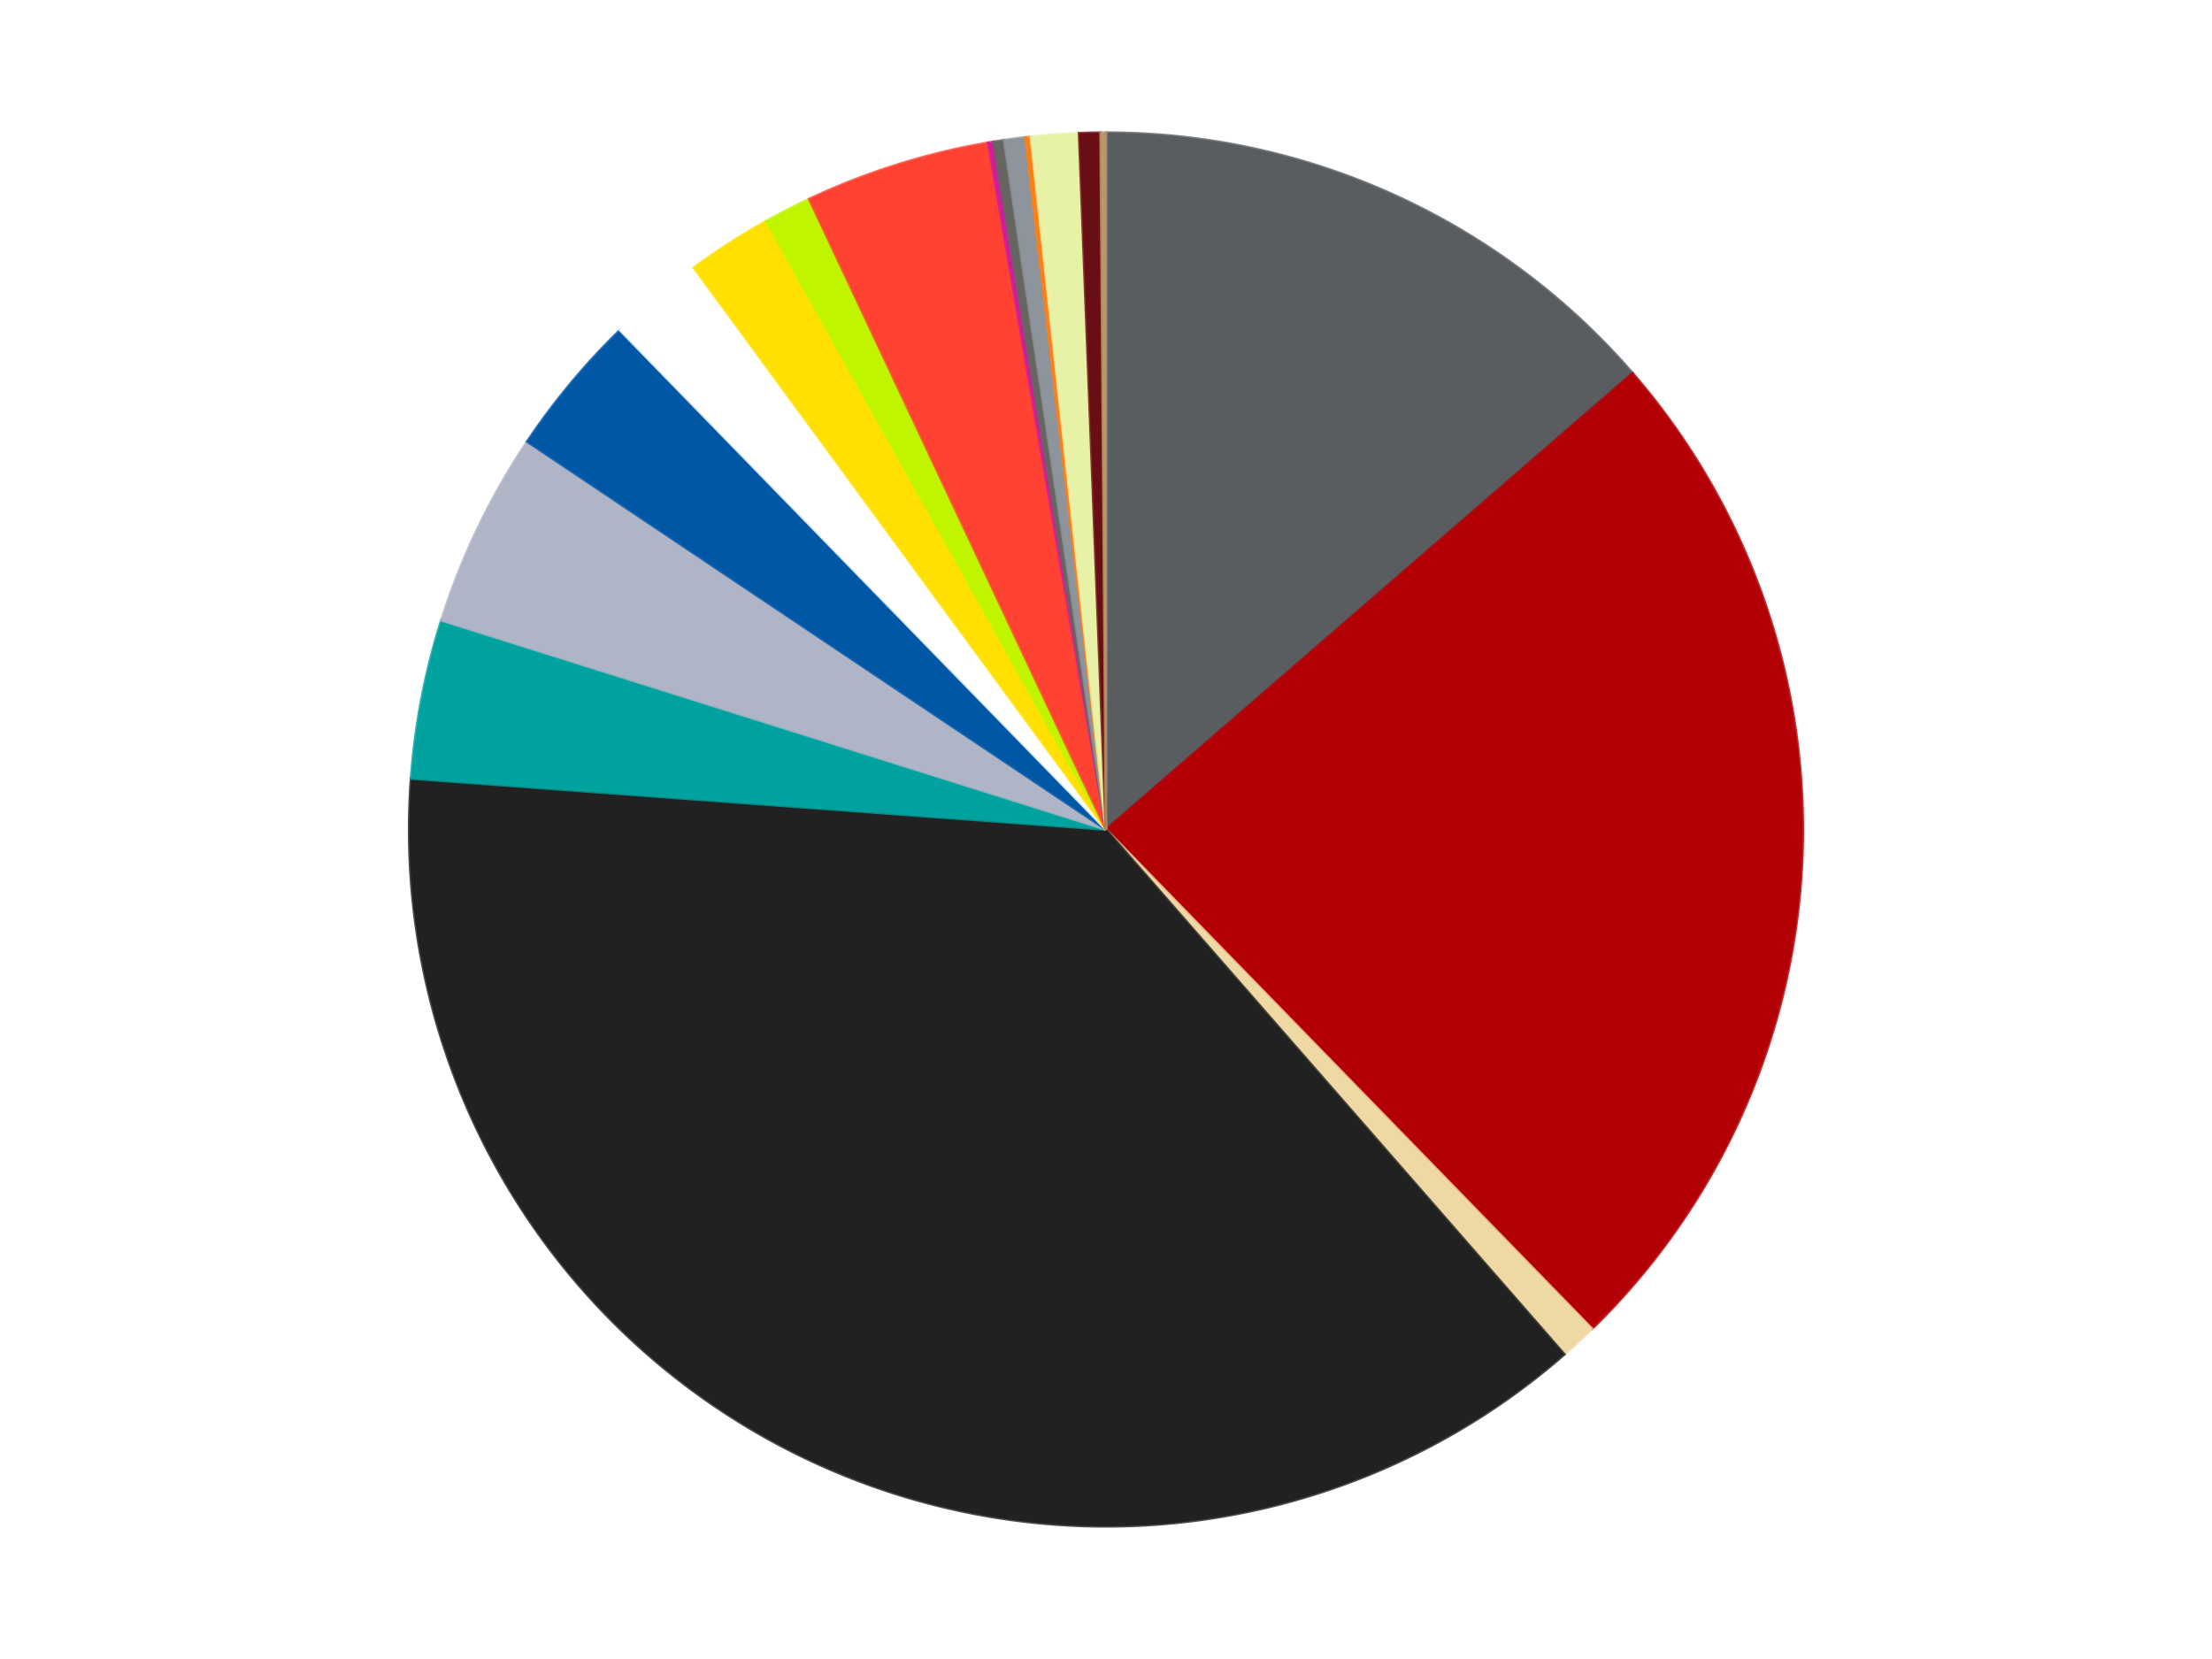 <?xml version='1.0' encoding='utf-8'?>
<svg xmlns="http://www.w3.org/2000/svg" xmlns:xlink="http://www.w3.org/1999/xlink" id="chart-e5a6574c-41d6-48aa-934e-f34b0ff40333" class="pygal-chart" viewBox="0 0 800 600"><!--Generated with pygal 3.0.4 (lxml) ©Kozea 2012-2016 on 2024-07-01--><!--http://pygal.org--><!--http://github.com/Kozea/pygal--><defs><style type="text/css">#chart-e5a6574c-41d6-48aa-934e-f34b0ff40333{-webkit-user-select:none;-webkit-font-smoothing:antialiased;font-family:Consolas,"Liberation Mono",Menlo,Courier,monospace}#chart-e5a6574c-41d6-48aa-934e-f34b0ff40333 .title{font-family:Consolas,"Liberation Mono",Menlo,Courier,monospace;font-size:16px}#chart-e5a6574c-41d6-48aa-934e-f34b0ff40333 .legends .legend text{font-family:Consolas,"Liberation Mono",Menlo,Courier,monospace;font-size:14px}#chart-e5a6574c-41d6-48aa-934e-f34b0ff40333 .axis text{font-family:Consolas,"Liberation Mono",Menlo,Courier,monospace;font-size:10px}#chart-e5a6574c-41d6-48aa-934e-f34b0ff40333 .axis text.major{font-family:Consolas,"Liberation Mono",Menlo,Courier,monospace;font-size:10px}#chart-e5a6574c-41d6-48aa-934e-f34b0ff40333 .text-overlay text.value{font-family:Consolas,"Liberation Mono",Menlo,Courier,monospace;font-size:16px}#chart-e5a6574c-41d6-48aa-934e-f34b0ff40333 .text-overlay text.label{font-family:Consolas,"Liberation Mono",Menlo,Courier,monospace;font-size:10px}#chart-e5a6574c-41d6-48aa-934e-f34b0ff40333 .tooltip{font-family:Consolas,"Liberation Mono",Menlo,Courier,monospace;font-size:14px}#chart-e5a6574c-41d6-48aa-934e-f34b0ff40333 text.no_data{font-family:Consolas,"Liberation Mono",Menlo,Courier,monospace;font-size:64px}
#chart-e5a6574c-41d6-48aa-934e-f34b0ff40333{background-color:transparent}#chart-e5a6574c-41d6-48aa-934e-f34b0ff40333 path,#chart-e5a6574c-41d6-48aa-934e-f34b0ff40333 line,#chart-e5a6574c-41d6-48aa-934e-f34b0ff40333 rect,#chart-e5a6574c-41d6-48aa-934e-f34b0ff40333 circle{-webkit-transition:150ms;-moz-transition:150ms;transition:150ms}#chart-e5a6574c-41d6-48aa-934e-f34b0ff40333 .graph &gt; .background{fill:transparent}#chart-e5a6574c-41d6-48aa-934e-f34b0ff40333 .plot &gt; .background{fill:transparent}#chart-e5a6574c-41d6-48aa-934e-f34b0ff40333 .graph{fill:rgba(0,0,0,.87)}#chart-e5a6574c-41d6-48aa-934e-f34b0ff40333 text.no_data{fill:rgba(0,0,0,1)}#chart-e5a6574c-41d6-48aa-934e-f34b0ff40333 .title{fill:rgba(0,0,0,1)}#chart-e5a6574c-41d6-48aa-934e-f34b0ff40333 .legends .legend text{fill:rgba(0,0,0,.87)}#chart-e5a6574c-41d6-48aa-934e-f34b0ff40333 .legends .legend:hover text{fill:rgba(0,0,0,1)}#chart-e5a6574c-41d6-48aa-934e-f34b0ff40333 .axis .line{stroke:rgba(0,0,0,1)}#chart-e5a6574c-41d6-48aa-934e-f34b0ff40333 .axis .guide.line{stroke:rgba(0,0,0,.54)}#chart-e5a6574c-41d6-48aa-934e-f34b0ff40333 .axis .major.line{stroke:rgba(0,0,0,.87)}#chart-e5a6574c-41d6-48aa-934e-f34b0ff40333 .axis text.major{fill:rgba(0,0,0,1)}#chart-e5a6574c-41d6-48aa-934e-f34b0ff40333 .axis.y .guides:hover .guide.line,#chart-e5a6574c-41d6-48aa-934e-f34b0ff40333 .line-graph .axis.x .guides:hover .guide.line,#chart-e5a6574c-41d6-48aa-934e-f34b0ff40333 .stackedline-graph .axis.x .guides:hover .guide.line,#chart-e5a6574c-41d6-48aa-934e-f34b0ff40333 .xy-graph .axis.x .guides:hover .guide.line{stroke:rgba(0,0,0,1)}#chart-e5a6574c-41d6-48aa-934e-f34b0ff40333 .axis .guides:hover text{fill:rgba(0,0,0,1)}#chart-e5a6574c-41d6-48aa-934e-f34b0ff40333 .reactive{fill-opacity:1.0;stroke-opacity:.8;stroke-width:1}#chart-e5a6574c-41d6-48aa-934e-f34b0ff40333 .ci{stroke:rgba(0,0,0,.87)}#chart-e5a6574c-41d6-48aa-934e-f34b0ff40333 .reactive.active,#chart-e5a6574c-41d6-48aa-934e-f34b0ff40333 .active .reactive{fill-opacity:0.6;stroke-opacity:.9;stroke-width:4}#chart-e5a6574c-41d6-48aa-934e-f34b0ff40333 .ci .reactive.active{stroke-width:1.5}#chart-e5a6574c-41d6-48aa-934e-f34b0ff40333 .series text{fill:rgba(0,0,0,1)}#chart-e5a6574c-41d6-48aa-934e-f34b0ff40333 .tooltip rect{fill:transparent;stroke:rgba(0,0,0,1);-webkit-transition:opacity 150ms;-moz-transition:opacity 150ms;transition:opacity 150ms}#chart-e5a6574c-41d6-48aa-934e-f34b0ff40333 .tooltip .label{fill:rgba(0,0,0,.87)}#chart-e5a6574c-41d6-48aa-934e-f34b0ff40333 .tooltip .label{fill:rgba(0,0,0,.87)}#chart-e5a6574c-41d6-48aa-934e-f34b0ff40333 .tooltip .legend{font-size:.8em;fill:rgba(0,0,0,.54)}#chart-e5a6574c-41d6-48aa-934e-f34b0ff40333 .tooltip .x_label{font-size:.6em;fill:rgba(0,0,0,1)}#chart-e5a6574c-41d6-48aa-934e-f34b0ff40333 .tooltip .xlink{font-size:.5em;text-decoration:underline}#chart-e5a6574c-41d6-48aa-934e-f34b0ff40333 .tooltip .value{font-size:1.5em}#chart-e5a6574c-41d6-48aa-934e-f34b0ff40333 .bound{font-size:.5em}#chart-e5a6574c-41d6-48aa-934e-f34b0ff40333 .max-value{font-size:.75em;fill:rgba(0,0,0,.54)}#chart-e5a6574c-41d6-48aa-934e-f34b0ff40333 .map-element{fill:transparent;stroke:rgba(0,0,0,.54) !important}#chart-e5a6574c-41d6-48aa-934e-f34b0ff40333 .map-element .reactive{fill-opacity:inherit;stroke-opacity:inherit}#chart-e5a6574c-41d6-48aa-934e-f34b0ff40333 .color-0,#chart-e5a6574c-41d6-48aa-934e-f34b0ff40333 .color-0 a:visited{stroke:#F44336;fill:#F44336}#chart-e5a6574c-41d6-48aa-934e-f34b0ff40333 .color-1,#chart-e5a6574c-41d6-48aa-934e-f34b0ff40333 .color-1 a:visited{stroke:#3F51B5;fill:#3F51B5}#chart-e5a6574c-41d6-48aa-934e-f34b0ff40333 .color-2,#chart-e5a6574c-41d6-48aa-934e-f34b0ff40333 .color-2 a:visited{stroke:#009688;fill:#009688}#chart-e5a6574c-41d6-48aa-934e-f34b0ff40333 .color-3,#chart-e5a6574c-41d6-48aa-934e-f34b0ff40333 .color-3 a:visited{stroke:#FFC107;fill:#FFC107}#chart-e5a6574c-41d6-48aa-934e-f34b0ff40333 .color-4,#chart-e5a6574c-41d6-48aa-934e-f34b0ff40333 .color-4 a:visited{stroke:#FF5722;fill:#FF5722}#chart-e5a6574c-41d6-48aa-934e-f34b0ff40333 .color-5,#chart-e5a6574c-41d6-48aa-934e-f34b0ff40333 .color-5 a:visited{stroke:#9C27B0;fill:#9C27B0}#chart-e5a6574c-41d6-48aa-934e-f34b0ff40333 .color-6,#chart-e5a6574c-41d6-48aa-934e-f34b0ff40333 .color-6 a:visited{stroke:#03A9F4;fill:#03A9F4}#chart-e5a6574c-41d6-48aa-934e-f34b0ff40333 .color-7,#chart-e5a6574c-41d6-48aa-934e-f34b0ff40333 .color-7 a:visited{stroke:#8BC34A;fill:#8BC34A}#chart-e5a6574c-41d6-48aa-934e-f34b0ff40333 .color-8,#chart-e5a6574c-41d6-48aa-934e-f34b0ff40333 .color-8 a:visited{stroke:#FF9800;fill:#FF9800}#chart-e5a6574c-41d6-48aa-934e-f34b0ff40333 .color-9,#chart-e5a6574c-41d6-48aa-934e-f34b0ff40333 .color-9 a:visited{stroke:#E91E63;fill:#E91E63}#chart-e5a6574c-41d6-48aa-934e-f34b0ff40333 .color-10,#chart-e5a6574c-41d6-48aa-934e-f34b0ff40333 .color-10 a:visited{stroke:#2196F3;fill:#2196F3}#chart-e5a6574c-41d6-48aa-934e-f34b0ff40333 .color-11,#chart-e5a6574c-41d6-48aa-934e-f34b0ff40333 .color-11 a:visited{stroke:#4CAF50;fill:#4CAF50}#chart-e5a6574c-41d6-48aa-934e-f34b0ff40333 .color-12,#chart-e5a6574c-41d6-48aa-934e-f34b0ff40333 .color-12 a:visited{stroke:#FFEB3B;fill:#FFEB3B}#chart-e5a6574c-41d6-48aa-934e-f34b0ff40333 .color-13,#chart-e5a6574c-41d6-48aa-934e-f34b0ff40333 .color-13 a:visited{stroke:#673AB7;fill:#673AB7}#chart-e5a6574c-41d6-48aa-934e-f34b0ff40333 .color-14,#chart-e5a6574c-41d6-48aa-934e-f34b0ff40333 .color-14 a:visited{stroke:#00BCD4;fill:#00BCD4}#chart-e5a6574c-41d6-48aa-934e-f34b0ff40333 .color-15,#chart-e5a6574c-41d6-48aa-934e-f34b0ff40333 .color-15 a:visited{stroke:#CDDC39;fill:#CDDC39}#chart-e5a6574c-41d6-48aa-934e-f34b0ff40333 .color-16,#chart-e5a6574c-41d6-48aa-934e-f34b0ff40333 .color-16 a:visited{stroke:#9E9E9E;fill:#9E9E9E}#chart-e5a6574c-41d6-48aa-934e-f34b0ff40333 .color-17,#chart-e5a6574c-41d6-48aa-934e-f34b0ff40333 .color-17 a:visited{stroke:#607D8B;fill:#607D8B}#chart-e5a6574c-41d6-48aa-934e-f34b0ff40333 .text-overlay .color-0 text{fill:black}#chart-e5a6574c-41d6-48aa-934e-f34b0ff40333 .text-overlay .color-1 text{fill:black}#chart-e5a6574c-41d6-48aa-934e-f34b0ff40333 .text-overlay .color-2 text{fill:black}#chart-e5a6574c-41d6-48aa-934e-f34b0ff40333 .text-overlay .color-3 text{fill:black}#chart-e5a6574c-41d6-48aa-934e-f34b0ff40333 .text-overlay .color-4 text{fill:black}#chart-e5a6574c-41d6-48aa-934e-f34b0ff40333 .text-overlay .color-5 text{fill:black}#chart-e5a6574c-41d6-48aa-934e-f34b0ff40333 .text-overlay .color-6 text{fill:black}#chart-e5a6574c-41d6-48aa-934e-f34b0ff40333 .text-overlay .color-7 text{fill:black}#chart-e5a6574c-41d6-48aa-934e-f34b0ff40333 .text-overlay .color-8 text{fill:black}#chart-e5a6574c-41d6-48aa-934e-f34b0ff40333 .text-overlay .color-9 text{fill:black}#chart-e5a6574c-41d6-48aa-934e-f34b0ff40333 .text-overlay .color-10 text{fill:black}#chart-e5a6574c-41d6-48aa-934e-f34b0ff40333 .text-overlay .color-11 text{fill:black}#chart-e5a6574c-41d6-48aa-934e-f34b0ff40333 .text-overlay .color-12 text{fill:black}#chart-e5a6574c-41d6-48aa-934e-f34b0ff40333 .text-overlay .color-13 text{fill:black}#chart-e5a6574c-41d6-48aa-934e-f34b0ff40333 .text-overlay .color-14 text{fill:black}#chart-e5a6574c-41d6-48aa-934e-f34b0ff40333 .text-overlay .color-15 text{fill:black}#chart-e5a6574c-41d6-48aa-934e-f34b0ff40333 .text-overlay .color-16 text{fill:black}#chart-e5a6574c-41d6-48aa-934e-f34b0ff40333 .text-overlay .color-17 text{fill:black}
#chart-e5a6574c-41d6-48aa-934e-f34b0ff40333 text.no_data{text-anchor:middle}#chart-e5a6574c-41d6-48aa-934e-f34b0ff40333 .guide.line{fill:none}#chart-e5a6574c-41d6-48aa-934e-f34b0ff40333 .centered{text-anchor:middle}#chart-e5a6574c-41d6-48aa-934e-f34b0ff40333 .title{text-anchor:middle}#chart-e5a6574c-41d6-48aa-934e-f34b0ff40333 .legends .legend text{fill-opacity:1}#chart-e5a6574c-41d6-48aa-934e-f34b0ff40333 .axis.x text{text-anchor:middle}#chart-e5a6574c-41d6-48aa-934e-f34b0ff40333 .axis.x:not(.web) text[transform]{text-anchor:start}#chart-e5a6574c-41d6-48aa-934e-f34b0ff40333 .axis.x:not(.web) text[transform].backwards{text-anchor:end}#chart-e5a6574c-41d6-48aa-934e-f34b0ff40333 .axis.y text{text-anchor:end}#chart-e5a6574c-41d6-48aa-934e-f34b0ff40333 .axis.y text[transform].backwards{text-anchor:start}#chart-e5a6574c-41d6-48aa-934e-f34b0ff40333 .axis.y2 text{text-anchor:start}#chart-e5a6574c-41d6-48aa-934e-f34b0ff40333 .axis.y2 text[transform].backwards{text-anchor:end}#chart-e5a6574c-41d6-48aa-934e-f34b0ff40333 .axis .guide.line{stroke-dasharray:4,4;stroke:black}#chart-e5a6574c-41d6-48aa-934e-f34b0ff40333 .axis .major.guide.line{stroke-dasharray:6,6;stroke:black}#chart-e5a6574c-41d6-48aa-934e-f34b0ff40333 .horizontal .axis.y .guide.line,#chart-e5a6574c-41d6-48aa-934e-f34b0ff40333 .horizontal .axis.y2 .guide.line,#chart-e5a6574c-41d6-48aa-934e-f34b0ff40333 .vertical .axis.x .guide.line{opacity:0}#chart-e5a6574c-41d6-48aa-934e-f34b0ff40333 .horizontal .axis.always_show .guide.line,#chart-e5a6574c-41d6-48aa-934e-f34b0ff40333 .vertical .axis.always_show .guide.line{opacity:1 !important}#chart-e5a6574c-41d6-48aa-934e-f34b0ff40333 .axis.y .guides:hover .guide.line,#chart-e5a6574c-41d6-48aa-934e-f34b0ff40333 .axis.y2 .guides:hover .guide.line,#chart-e5a6574c-41d6-48aa-934e-f34b0ff40333 .axis.x .guides:hover .guide.line{opacity:1}#chart-e5a6574c-41d6-48aa-934e-f34b0ff40333 .axis .guides:hover text{opacity:1}#chart-e5a6574c-41d6-48aa-934e-f34b0ff40333 .nofill{fill:none}#chart-e5a6574c-41d6-48aa-934e-f34b0ff40333 .subtle-fill{fill-opacity:.2}#chart-e5a6574c-41d6-48aa-934e-f34b0ff40333 .dot{stroke-width:1px;fill-opacity:1;stroke-opacity:1}#chart-e5a6574c-41d6-48aa-934e-f34b0ff40333 .dot.active{stroke-width:5px}#chart-e5a6574c-41d6-48aa-934e-f34b0ff40333 .dot.negative{fill:transparent}#chart-e5a6574c-41d6-48aa-934e-f34b0ff40333 text,#chart-e5a6574c-41d6-48aa-934e-f34b0ff40333 tspan{stroke:none !important}#chart-e5a6574c-41d6-48aa-934e-f34b0ff40333 .series text.active{opacity:1}#chart-e5a6574c-41d6-48aa-934e-f34b0ff40333 .tooltip rect{fill-opacity:.95;stroke-width:.5}#chart-e5a6574c-41d6-48aa-934e-f34b0ff40333 .tooltip text{fill-opacity:1}#chart-e5a6574c-41d6-48aa-934e-f34b0ff40333 .showable{visibility:hidden}#chart-e5a6574c-41d6-48aa-934e-f34b0ff40333 .showable.shown{visibility:visible}#chart-e5a6574c-41d6-48aa-934e-f34b0ff40333 .gauge-background{fill:rgba(229,229,229,1);stroke:none}#chart-e5a6574c-41d6-48aa-934e-f34b0ff40333 .bg-lines{stroke:transparent;stroke-width:2px}</style><script type="text/javascript">window.pygal = window.pygal || {};window.pygal.config = window.pygal.config || {};window.pygal.config['e5a6574c-41d6-48aa-934e-f34b0ff40333'] = {"allow_interruptions": false, "box_mode": "extremes", "classes": ["pygal-chart"], "css": ["file://style.css", "file://graph.css"], "defs": [], "disable_xml_declaration": false, "dots_size": 2.5, "dynamic_print_values": false, "explicit_size": false, "fill": false, "force_uri_protocol": "https", "formatter": null, "half_pie": false, "height": 600, "include_x_axis": false, "inner_radius": 0, "interpolate": null, "interpolation_parameters": {}, "interpolation_precision": 250, "inverse_y_axis": false, "js": ["//kozea.github.io/pygal.js/2.0.x/pygal-tooltips.min.js"], "legend_at_bottom": false, "legend_at_bottom_columns": null, "legend_box_size": 12, "logarithmic": false, "margin": 20, "margin_bottom": null, "margin_left": null, "margin_right": null, "margin_top": null, "max_scale": 16, "min_scale": 4, "missing_value_fill_truncation": "x", "no_data_text": "No data", "no_prefix": false, "order_min": null, "pretty_print": false, "print_labels": false, "print_values": false, "print_values_position": "center", "print_zeroes": true, "range": null, "rounded_bars": null, "secondary_range": null, "show_dots": true, "show_legend": false, "show_minor_x_labels": true, "show_minor_y_labels": true, "show_only_major_dots": false, "show_x_guides": false, "show_x_labels": true, "show_y_guides": true, "show_y_labels": true, "spacing": 10, "stack_from_top": false, "strict": false, "stroke": true, "stroke_style": null, "style": {"background": "transparent", "ci_colors": [], "colors": ["#F44336", "#3F51B5", "#009688", "#FFC107", "#FF5722", "#9C27B0", "#03A9F4", "#8BC34A", "#FF9800", "#E91E63", "#2196F3", "#4CAF50", "#FFEB3B", "#673AB7", "#00BCD4", "#CDDC39", "#9E9E9E", "#607D8B"], "dot_opacity": "1", "font_family": "Consolas, \"Liberation Mono\", Menlo, Courier, monospace", "foreground": "rgba(0, 0, 0, .87)", "foreground_strong": "rgba(0, 0, 0, 1)", "foreground_subtle": "rgba(0, 0, 0, .54)", "guide_stroke_color": "black", "guide_stroke_dasharray": "4,4", "label_font_family": "Consolas, \"Liberation Mono\", Menlo, Courier, monospace", "label_font_size": 10, "legend_font_family": "Consolas, \"Liberation Mono\", Menlo, Courier, monospace", "legend_font_size": 14, "major_guide_stroke_color": "black", "major_guide_stroke_dasharray": "6,6", "major_label_font_family": "Consolas, \"Liberation Mono\", Menlo, Courier, monospace", "major_label_font_size": 10, "no_data_font_family": "Consolas, \"Liberation Mono\", Menlo, Courier, monospace", "no_data_font_size": 64, "opacity": "1.0", "opacity_hover": "0.6", "plot_background": "transparent", "stroke_opacity": ".8", "stroke_opacity_hover": ".9", "stroke_width": "1", "stroke_width_hover": "4", "title_font_family": "Consolas, \"Liberation Mono\", Menlo, Courier, monospace", "title_font_size": 16, "tooltip_font_family": "Consolas, \"Liberation Mono\", Menlo, Courier, monospace", "tooltip_font_size": 14, "transition": "150ms", "value_background": "rgba(229, 229, 229, 1)", "value_colors": [], "value_font_family": "Consolas, \"Liberation Mono\", Menlo, Courier, monospace", "value_font_size": 16, "value_label_font_family": "Consolas, \"Liberation Mono\", Menlo, Courier, monospace", "value_label_font_size": 10}, "title": null, "tooltip_border_radius": 0, "tooltip_fancy_mode": true, "truncate_label": null, "truncate_legend": null, "width": 800, "x_label_rotation": 0, "x_labels": null, "x_labels_major": null, "x_labels_major_count": null, "x_labels_major_every": null, "x_title": null, "xrange": null, "y_label_rotation": 0, "y_labels": null, "y_labels_major": null, "y_labels_major_count": null, "y_labels_major_every": null, "y_title": null, "zero": 0, "legends": ["Dark Bluish Gray", "Red", "Tan", "Black", "Dark Turquoise", "Light Bluish Gray", "Blue", "White", "Yellow", "Trans-Neon Green", "Trans-Neon Orange", "Trans-Dark Pink", "Pearl Dark Gray", "Flat Silver", "Orange", "Yellowish Green", "Dark Red", "Dark Tan"]}</script><script type="text/javascript" xlink:href="https://kozea.github.io/pygal.js/2.0.x/pygal-tooltips.min.js"/></defs><title>Pygal</title><g class="graph pie-graph vertical"><rect x="0" y="0" width="800" height="600" class="background"/><g transform="translate(20, 20)" class="plot"><rect x="0" y="0" width="760" height="560" class="background"/><g class="series serie-0 color-0"><g class="slices"><g class="slice" style="fill: #595D60; stroke: #595D60"><path d="M380 28 A252 252 0 0 1 570.449 114.975 L380 280 A0 0 0 0 0 380 280 z" class="slice reactive tooltip-trigger"/><desc class="value">111</desc><desc class="x centered">432.34229163823767</desc><desc class="y centered">165.38636858533067</desc></g></g></g><g class="series serie-1 color-1"><g class="slices"><g class="slice" style="fill: #B30006; stroke: #B30006"><path d="M570.449 114.975 A252 252 0 0 1 555.768 460.582 L380 280 A0 0 0 0 0 380 280 z" class="slice reactive tooltip-trigger"/><desc class="value">196</desc><desc class="x centered">505.8864697417898</desc><desc class="y centered">285.3475916027147</desc></g></g></g><g class="series serie-2 color-2"><g class="slices"><g class="slice" style="fill: #EED9A4; stroke: #EED9A4"><path d="M555.768 460.582 A252 252 0 0 1 545.759 469.811 L380 280 A0 0 0 0 0 380 280 z" class="slice reactive tooltip-trigger"/><desc class="value">7</desc><desc class="x centered">465.4127710549575</desc><desc class="y centered">372.63184409647374</desc></g></g></g><g class="series serie-3 color-3"><g class="slices"><g class="slice" style="fill: #212121; stroke: #212121"><path d="M545.759 469.811 A252 252 0 0 1 128.677 261.538 L380 280 A0 0 0 0 0 380 280 z" class="slice reactive tooltip-trigger"/><desc class="value">306</desc><desc class="x centered">323.7089711385336</desc><desc class="y centered">392.72674957487936</desc></g></g></g><g class="series serie-4 color-4"><g class="slices"><g class="slice" style="fill: #00A29F; stroke: #00A29F"><path d="M128.677 261.538 A252 252 0 0 1 139.623 204.351 L380 280 A0 0 0 0 0 380 280 z" class="slice reactive tooltip-trigger"/><desc class="value">30</desc><desc class="x centered">256.24640949311606</desc><desc class="y centered">256.3135305151975</desc></g></g></g><g class="series serie-5 color-5"><g class="slices"><g class="slice" style="fill: #AFB5C7; stroke: #AFB5C7"><path d="M139.623 204.351 A252 252 0 0 1 170.673 139.693 L380 280 A0 0 0 0 0 380 280 z" class="slice reactive tooltip-trigger"/><desc class="value">37</desc><desc class="x centered">266.41770777467707</desc><desc class="y centered">225.45586289213708</desc></g></g></g><g class="series serie-6 color-6"><g class="slices"><g class="slice" style="fill: #0057A6; stroke: #0057A6"><path d="M170.673 139.693 A252 252 0 0 1 204.232 99.418 L380 280 A0 0 0 0 0 380 280 z" class="slice reactive tooltip-trigger"/><desc class="value">27</desc><desc class="x centered">283.20111832611747</desc><desc class="y centered">199.34036631197924</desc></g></g></g><g class="series serie-7 color-7"><g class="slices"><g class="slice" style="fill: #FFFFFF; stroke: #FFFFFF"><path d="M204.232 99.418 A252 252 0 0 1 230.936 76.816 L380 280 A0 0 0 0 0 380 280 z" class="slice reactive tooltip-trigger"/><desc class="value">18</desc><desc class="x centered">298.59559565604707</desc><desc class="y centered">183.82659955369041</desc></g></g></g><g class="series serie-8 color-8"><g class="slices"><g class="slice" style="fill: #FFE001; stroke: #FFE001"><path d="M230.936 76.816 A252 252 0 0 1 257.101 60 L380 280 A0 0 0 0 0 380 280 z" class="slice reactive tooltip-trigger"/><desc class="value">16</desc><desc class="x centered">311.87925700059463</desc><desc class="y centered">174.0020548632712</desc></g></g></g><g class="series serie-9 color-9"><g class="slices"><g class="slice" style="fill: #C0F500; stroke: #C0F500"><path d="M257.101 60 A252 252 0 0 1 272.668 52 L380 280 A0 0 0 0 0 380 280 z" class="slice reactive tooltip-trigger"/><desc class="value">9</desc><desc class="x centered">322.40758348778587</desc><desc class="y centered">167.93254905957912</desc></g></g></g><g class="series serie-10 color-10"><g class="slices"><g class="slice" style="fill: #FF4231; stroke: #FF4231"><path d="M272.668 52 A252 252 0 0 1 337.412 31.625 L380 280 A0 0 0 0 0 380 280 z" class="slice reactive tooltip-trigger"/><desc class="value">35</desc><desc class="x centered">342.1754891104993</desc><desc class="y centered">159.81137168612813</desc></g></g></g><g class="series serie-11 color-11"><g class="slices"><g class="slice" style="fill: #CE1d9b; stroke: #CE1d9b"><path d="M337.412 31.625 A252 252 0 0 1 339.33 31.303 L380 280 A0 0 0 0 0 380 280 z" class="slice reactive tooltip-trigger"/><desc class="value">1</desc><desc class="x centered">359.18534994593233</desc><desc class="y centered">155.73113687199555</desc></g></g></g><g class="series serie-12 color-12"><g class="slices"><g class="slice" style="fill: #666660; stroke: #666660"><path d="M339.33 31.303 A252 252 0 0 1 343.174 30.705 L380 280 A0 0 0 0 0 380 280 z" class="slice reactive tooltip-trigger"/><desc class="value">2</desc><desc class="x centered">360.6255415235593</desc><desc class="y centered">155.4984724642116</desc></g></g></g><g class="series serie-13 color-13"><g class="slices"><g class="slice" style="fill: #8D949C; stroke: #8D949C"><path d="M343.174 30.705 A252 252 0 0 1 350.888 29.687 L380 280 A0 0 0 0 0 380 280 z" class="slice reactive tooltip-trigger"/><desc class="value">4</desc><desc class="x centered">363.513523092409</desc><desc class="y centered">155.08324340115348</desc></g></g></g><g class="series serie-14 color-14"><g class="slices"><g class="slice" style="fill: #FF7E14; stroke: #FF7E14"><path d="M350.888 29.687 A252 252 0 0 1 352.821 29.47 L380 280 A0 0 0 0 0 380 280 z" class="slice reactive tooltip-trigger"/><desc class="value">1</desc><desc class="x centered">365.9269931937897</desc><desc class="y centered">154.78837721907618</desc></g></g></g><g class="series serie-15 color-15"><g class="slices"><g class="slice" style="fill: #E7F2A7; stroke: #E7F2A7"><path d="M352.821 29.47 A252 252 0 0 1 370.277 28.188 L380 280 A0 0 0 0 0 380 280 z" class="slice reactive tooltip-trigger"/><desc class="value">9</desc><desc class="x centered">370.76875393290754</desc><desc class="y centered">154.3386133450343</desc></g></g></g><g class="series serie-16 color-16"><g class="slices"><g class="slice" style="fill: #6A0E15; stroke: #6A0E15"><path d="M370.277 28.188 A252 252 0 0 1 378.055 28.008 L380 280 A0 0 0 0 0 380 280 z" class="slice reactive tooltip-trigger"/><desc class="value">4</desc><desc class="x centered">377.08251622970266</desc><desc class="y centered">154.03378116157472</desc></g></g></g><g class="series serie-17 color-17"><g class="slices"><g class="slice" style="fill: #B89869; stroke: #B89869"><path d="M378.055 28.008 A252 252 0 0 1 380 28 L380 280 A0 0 0 0 0 380 280 z" class="slice reactive tooltip-trigger"/><desc class="value">1</desc><desc class="x centered">379.5137104525121</desc><desc class="y centered">154.00093840636748</desc></g></g></g></g><g class="titles"/><g transform="translate(20, 20)" class="plot overlay"><g class="series serie-0 color-0"/><g class="series serie-1 color-1"/><g class="series serie-2 color-2"/><g class="series serie-3 color-3"/><g class="series serie-4 color-4"/><g class="series serie-5 color-5"/><g class="series serie-6 color-6"/><g class="series serie-7 color-7"/><g class="series serie-8 color-8"/><g class="series serie-9 color-9"/><g class="series serie-10 color-10"/><g class="series serie-11 color-11"/><g class="series serie-12 color-12"/><g class="series serie-13 color-13"/><g class="series serie-14 color-14"/><g class="series serie-15 color-15"/><g class="series serie-16 color-16"/><g class="series serie-17 color-17"/></g><g transform="translate(20, 20)" class="plot text-overlay"><g class="series serie-0 color-0"/><g class="series serie-1 color-1"/><g class="series serie-2 color-2"/><g class="series serie-3 color-3"/><g class="series serie-4 color-4"/><g class="series serie-5 color-5"/><g class="series serie-6 color-6"/><g class="series serie-7 color-7"/><g class="series serie-8 color-8"/><g class="series serie-9 color-9"/><g class="series serie-10 color-10"/><g class="series serie-11 color-11"/><g class="series serie-12 color-12"/><g class="series serie-13 color-13"/><g class="series serie-14 color-14"/><g class="series serie-15 color-15"/><g class="series serie-16 color-16"/><g class="series serie-17 color-17"/></g><g transform="translate(20, 20)" class="plot tooltip-overlay"><g transform="translate(0 0)" style="opacity: 0" class="tooltip"><rect rx="0" ry="0" width="0" height="0" class="tooltip-box"/><g class="text"/></g></g></g></svg>